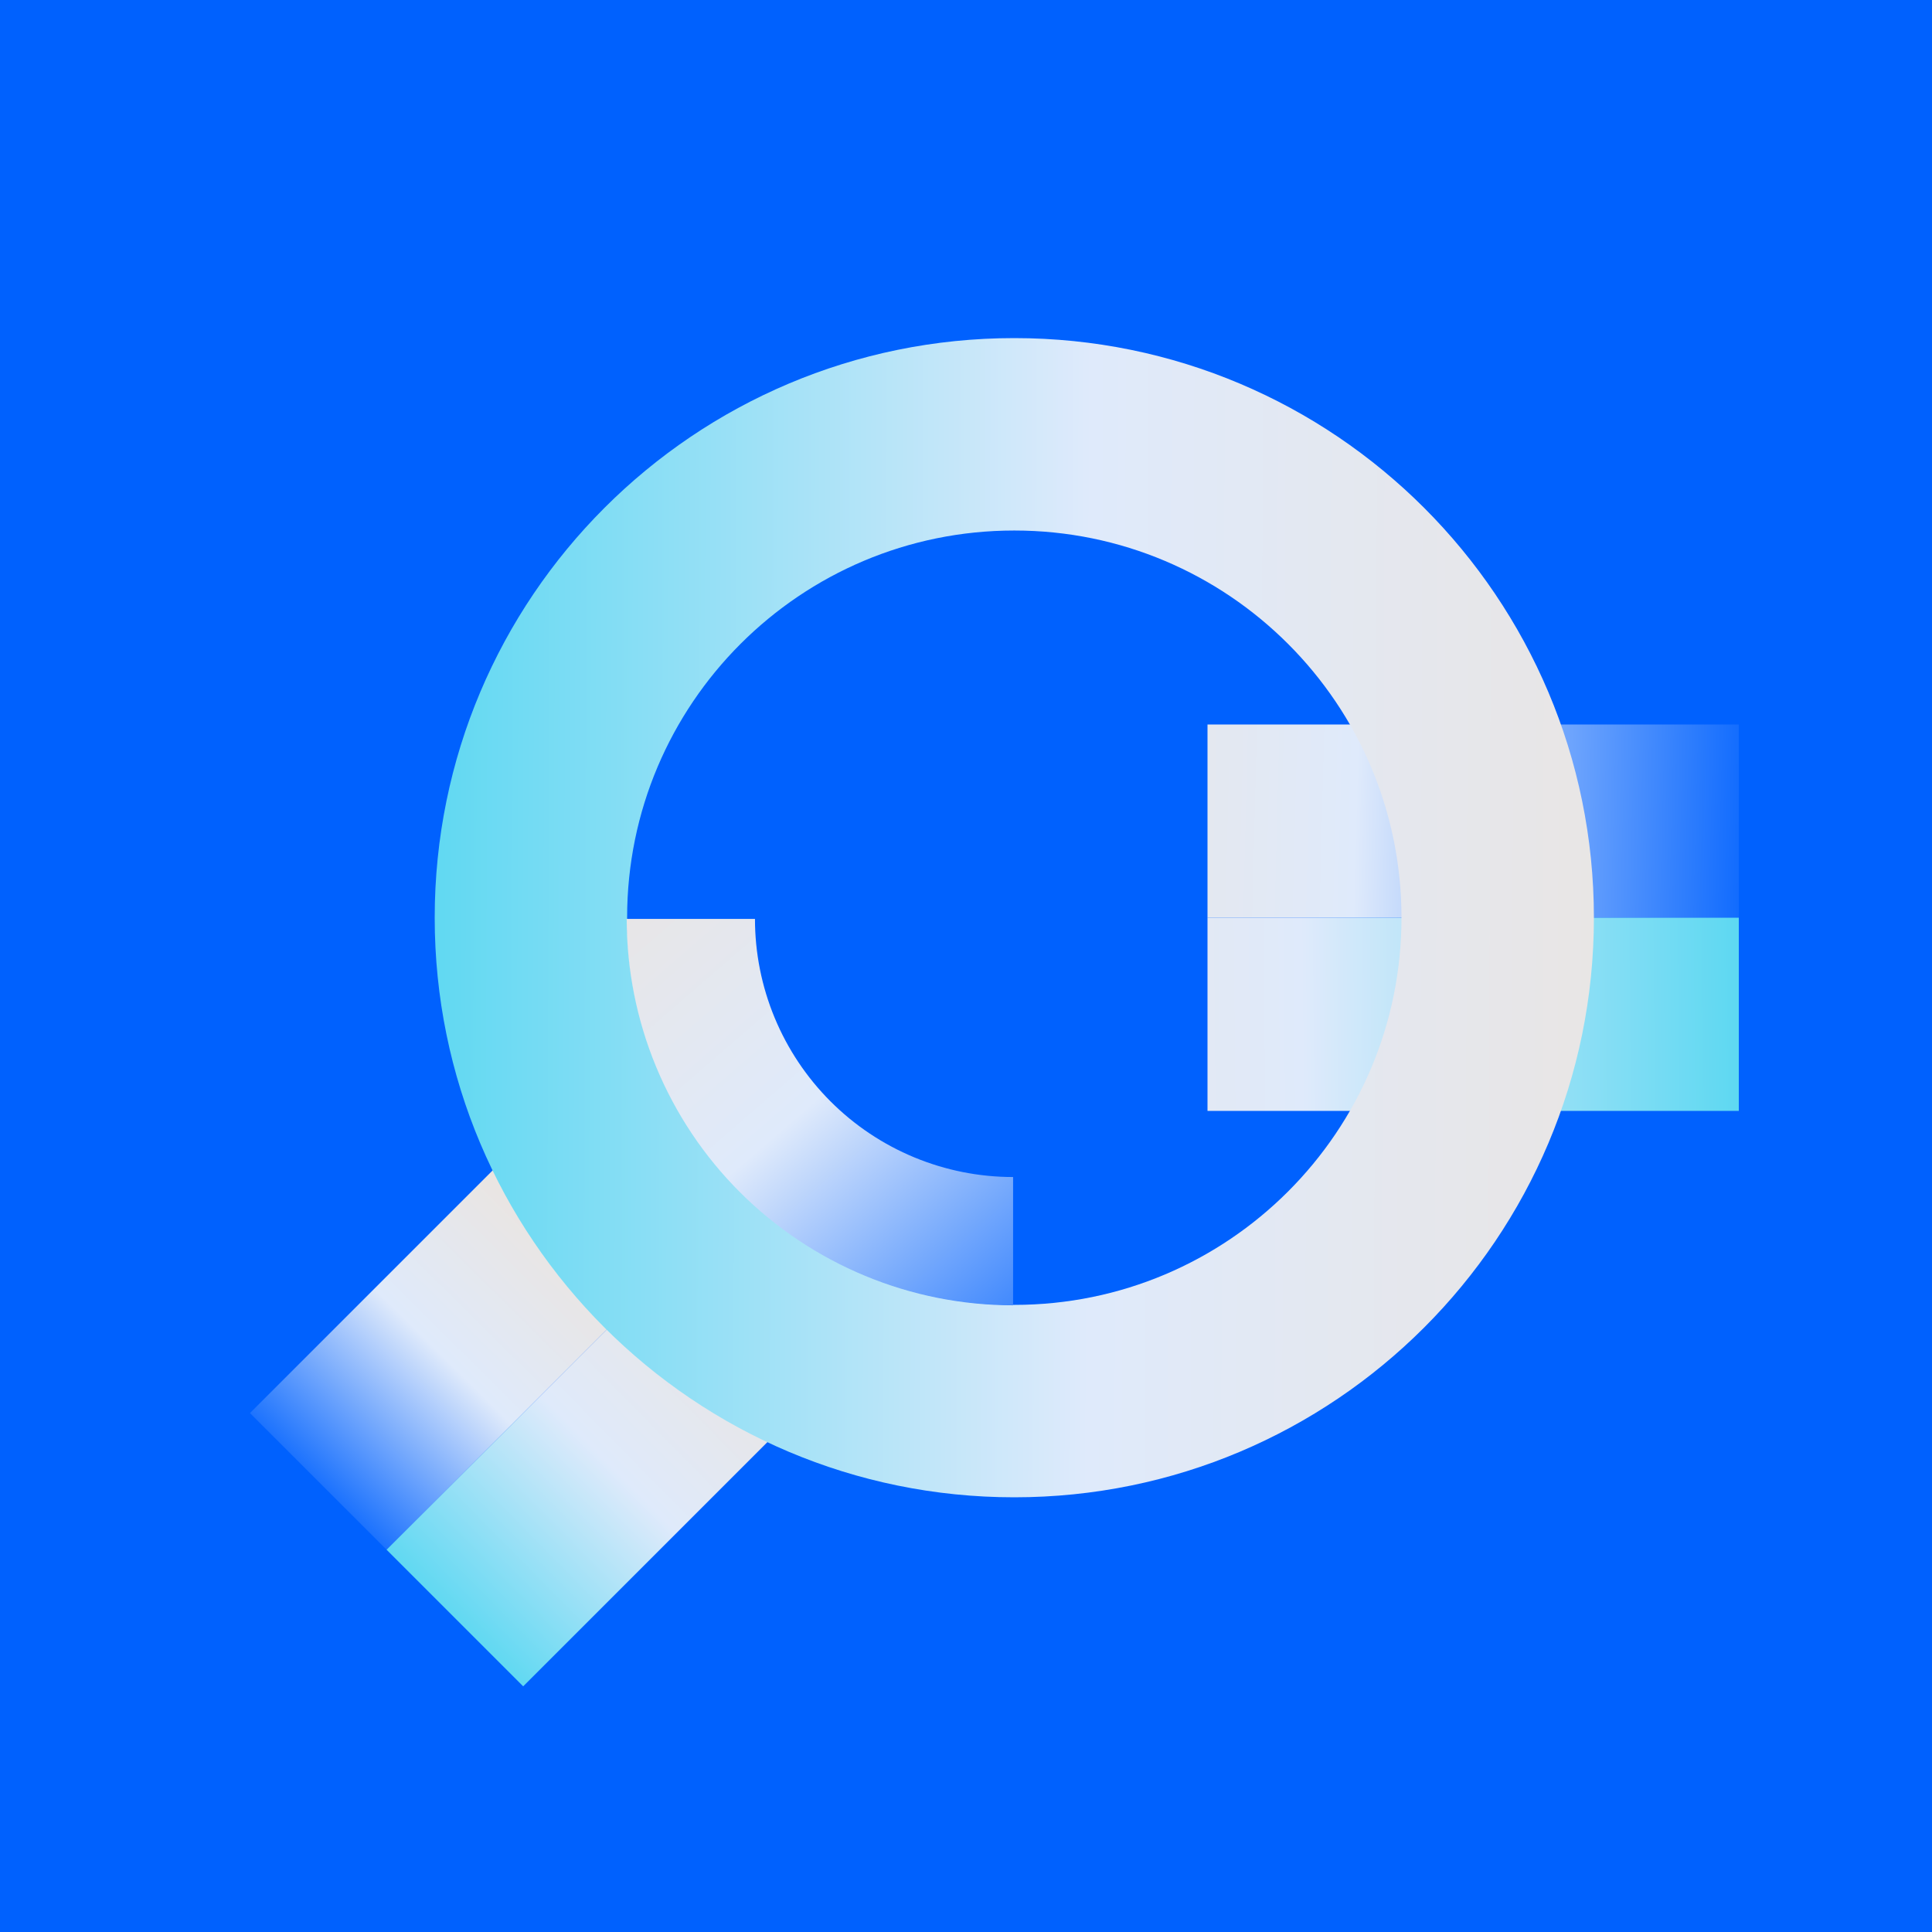 <svg width="1600" height="1600" viewBox="0 0 1600 1600" fill="none" xmlns="http://www.w3.org/2000/svg">
<rect width="1600" height="1600" fill="#0061FE"/>
<path d="M433.273 944L206.999 1170.27L320.136 1283.41L546.411 1057.14L433.273 944Z" fill="url(#paint0_linear_1150_18498)"/>
<path d="M1000 600L1440 600L1440 760L1000 760L1000 600Z" fill="url(#paint1_linear_1150_18498)"/>
<path d="M320.137 1283.41L546.411 1057.13L659.548 1170.27L433.274 1396.54L320.137 1283.41Z" fill="url(#paint2_linear_1150_18498)"/>
<path d="M1440 760L1000 760L1000 920L1440 920L1440 760Z" fill="url(#paint3_linear_1150_18498)"/>
<path d="M1320 760C1320 1025.1 1105.1 1240 840 1240C574.903 1240 360 1025.1 360 760C360 494.903 574.903 280 840 280C1105.1 280 1320 494.903 1320 760ZM519.348 760C519.348 937.091 662.909 1080.65 840 1080.65C1017.09 1080.65 1160.65 937.091 1160.65 760C1160.65 582.909 1017.09 439.348 840 439.348C662.909 439.348 519.348 582.909 519.348 760Z" fill="url(#paint4_linear_1150_18498)"/>
<path d="M839 1081C796.977 1081 755.365 1072.72 716.541 1056.64C677.717 1040.56 642.441 1016.99 612.726 987.274C583.011 957.559 559.44 922.283 543.359 883.459C527.277 844.634 519 803.023 519 761H625.232C625.232 789.072 630.761 816.87 641.504 842.805C652.247 868.741 667.993 892.307 687.843 912.157C707.693 932.007 731.259 947.753 757.195 958.496C783.13 969.239 810.928 974.768 839 974.768V1081Z" fill="url(#paint5_linear_1150_18498)"/>
<defs>
<linearGradient id="paint0_linear_1150_18498" x1="500.521" y1="989.999" x2="250.056" y2="1243.12" gradientUnits="userSpaceOnUse">
<stop stop-color="#EEE3D8"/>
<stop offset="0.53" stop-color="#DFEAFB"/>
<stop offset="1" stop-color="#0061FE"/>
</linearGradient>
<linearGradient id="paint1_linear_1150_18498" x1="732.615" y1="667.613" x2="1468.59" y2="686.371" gradientUnits="userSpaceOnUse">
<stop stop-color="#EEE3D8"/>
<stop offset="0.53" stop-color="#DFEAFB"/>
<stop offset="1" stop-color="#0061FE"/>
</linearGradient>
<linearGradient id="paint2_linear_1150_18498" x1="366.135" y1="1350.65" x2="662.789" y2="1058.1" gradientUnits="userSpaceOnUse">
<stop stop-color="#56D7F1"/>
<stop offset="0.47" stop-color="#DFEAFB"/>
<stop offset="1" stop-color="#EEE3D8"/>
</linearGradient>
<linearGradient id="paint3_linear_1150_18498" x1="1460.66" y1="840.077" x2="646.382" y2="847.861" gradientUnits="userSpaceOnUse">
<stop stop-color="#56D7F1"/>
<stop offset="0.47" stop-color="#DFEAFB"/>
<stop offset="1" stop-color="#EEE3D8"/>
</linearGradient>
<linearGradient id="paint4_linear_1150_18498" x1="314.923" y1="760.464" x2="1564.87" y2="764.809" gradientUnits="userSpaceOnUse">
<stop stop-color="#56D7F1"/>
<stop offset="0.47" stop-color="#DFEAFB"/>
<stop offset="1" stop-color="#EEE3D8"/>
</linearGradient>
<linearGradient id="paint5_linear_1150_18498" x1="592.814" y1="483.753" x2="1058.26" y2="1022.82" gradientUnits="userSpaceOnUse">
<stop stop-color="#EEE3D8"/>
<stop offset="0.53" stop-color="#DFEAFB"/>
<stop offset="1" stop-color="#0061FE"/>
</linearGradient>
</defs>
</svg>
